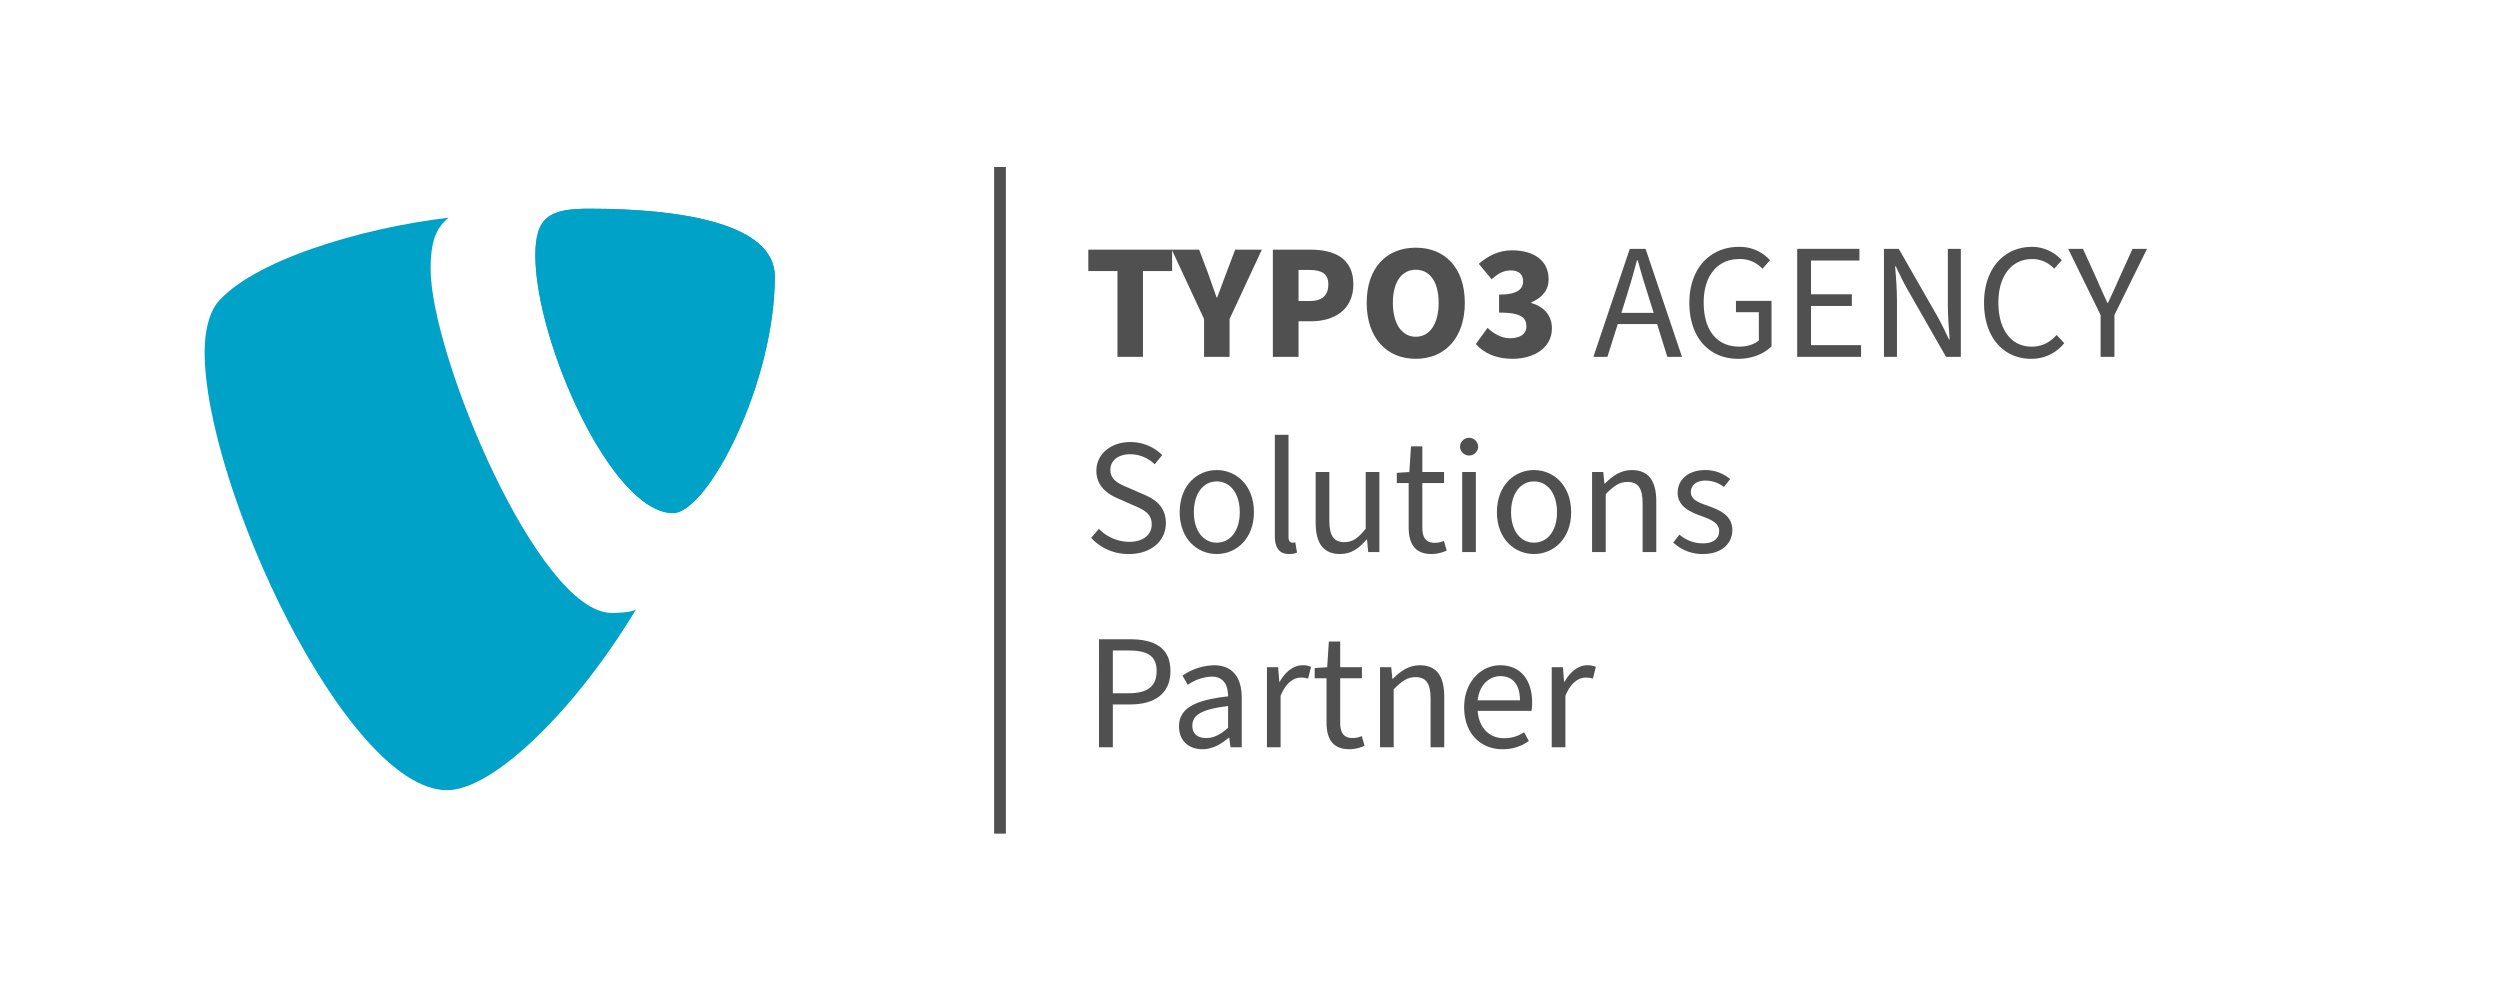 <?xml version="1.0" encoding="UTF-8"?>
<svg xmlns="http://www.w3.org/2000/svg" width="1063" height="425.59" viewBox="0 0 1063 425.59">
  <g transform="translate(-624.559 14.942)">
    <path d="M875.085,73.8c-16.532,0-22.891,3.193-22.891,19.847,0,36.525,32.451,109.57,58.539,109.57,14.629,0,43.278-55.116,43.278-100.594C954.011,80.207,914.535,73.8,875.085,73.8Z" fill="#00a2c8"></path>
    <path d="M884.649,245.669c-31.15,0-76.993-109.737-76.993-146.262,0-13.444,3.159-17.933,7.623-21.78-38.172,4.486-83.981,18.591-98.63,36.516-3.167,4.49-5.088,11.533-5.088,20.5,0,57.015,60.446,186.4,103.088,186.4,19.729,0,54.774-34.339,80.349-76.863-2.063,1.4-8.53,1.487-10.032,1.487C884.763,245.673,884.649,245.669,884.649,245.669Z" fill="#00a2c8"></path>
    <path d="M875.081,73.8c-16.532,0-22.891,3.193-22.891,19.847,0,36.525,32.451,109.57,58.539,109.57,14.629,0,43.278-55.116,43.278-100.594C954.007,80.2,914.531,73.8,875.081,73.8Z" fill="#00a2c8"></path>
    <g style="isolation:isolate">
      <g style="isolation:isolate">
        <path d="M1099.7,100.314h-12.391v-9.1h35.633v9.1h-12.39v36.474H1099.7Z" fill="#505050"></path>
        <path d="M1136.52,120.687,1122.8,91.213h11.621l3.851,10.151c1.19,3.431,2.31,6.581,3.57,10.152h.28c1.26-3.571,2.59-6.721,3.78-10.152l3.851-10.151h11.341l-13.721,29.474v16.1H1136.52Z" fill="#505050"></path>
        <path d="M1165.778,91.213h16.032c10.011,0,18.2,3.571,18.2,14.772,0,10.921-8.331,15.682-17.922,15.682H1176.7v15.121h-10.921Zm15.682,21.843c5.391,0,7.91-2.521,7.91-7.071s-2.87-6.161-8.19-6.161H1176.7v13.232Z" fill="#505050"></path>
        <path d="M1205.678,113.825c0-14.981,8.47-23.452,20.862-23.452s20.861,8.541,20.861,23.452-8.47,23.8-20.861,23.8S1205.678,128.737,1205.678,113.825Zm30.593,0c0-8.89-3.71-14.071-9.731-14.071-5.951,0-9.731,5.181-9.731,14.071,0,8.821,3.78,14.422,9.731,14.422C1232.561,128.247,1236.271,122.646,1236.271,113.825Z" fill="#505050"></path>
        <path d="M1252.087,131.327l4.971-6.86c2.73,2.59,6.02,4.41,9.52,4.41,4.271,0,7-1.75,7-4.97,0-3.711-2.1-5.951-11.621-5.951v-7.631c7.771,0,10.221-2.31,10.221-5.671,0-3.009-1.89-4.62-5.25-4.62-3.08,0-5.391,1.33-8.121,3.78l-5.46-6.58c4.13-3.571,8.68-5.741,14.071-5.741,9.451,0,15.611,4.41,15.611,12.321,0,4.481-2.59,7.771-7.35,9.8v.281c5.11,1.47,8.751,5.041,8.751,10.781,0,8.331-7.7,12.951-16.733,12.951C1260.488,137.628,1255.377,135.108,1252.087,131.327Z" fill="#505050"></path>
      </g>
      <g style="isolation:isolate">
        <path d="M1317.538,90.863h6.721l15.471,45.925h-6.23l-4.341-13.932h-16.731l-4.41,13.932h-5.952Zm-3.57,27.233h13.721l-2.169-6.931c-1.681-5.11-3.151-10.15-4.622-15.472h-.28c-1.4,5.322-2.87,10.362-4.48,15.472Z" fill="#505050"></path>
        <path d="M1342.877,113.825c0-14.771,8.891-23.8,21.072-23.8a17.4,17.4,0,0,1,13.231,5.67l-3.22,3.641a12.86,12.86,0,0,0-9.871-4.13c-9.241,0-15.122,7.07-15.122,18.482,0,11.551,5.39,18.761,15.192,18.761,3.29,0,6.441-.979,8.261-2.66V117.816h-9.731v-4.831h15.122v19.323c-3.011,3.08-8.051,5.32-14.212,5.32C1351.488,137.628,1342.877,128.808,1342.877,113.825Z" fill="#505050"></path>
        <path d="M1388.727,90.863h26.461v4.971h-20.582v14.352h17.363v4.97h-17.363v16.661h21.283v4.971h-27.162Z" fill="#505050"></path>
        <path d="M1425.615,90.863h6.3L1448.3,119.5c1.751,3.08,3.36,6.511,4.971,9.871h.28c-.351-4.761-.771-9.8-.771-14.561V90.863h5.531v45.925h-6.3l-16.381-28.633c-1.75-3.08-3.431-6.51-4.971-9.871h-.28c.351,4.62.77,9.591.77,14.352v24.152h-5.531Z" fill="#505050"></path>
        <path d="M1468.175,113.825c0-14.771,8.68-23.8,20.372-23.8a17.044,17.044,0,0,1,12.672,5.67L1498,99.334a12.615,12.615,0,0,0-9.381-4.13c-8.611,0-14.351,7.07-14.351,18.482,0,11.551,5.461,18.761,14.141,18.761,4.41,0,7.7-1.75,10.642-4.969l3.22,3.5a17.761,17.761,0,0,1-14.072,6.65C1476.716,137.628,1468.175,128.808,1468.175,113.825Z" fill="#505050"></path>
        <path d="M1517.737,119.006l-13.792-28.143h6.3l5.881,12.951c1.471,3.361,2.87,6.582,4.48,10.011h.28c1.541-3.429,3.15-6.65,4.551-10.011l5.88-12.951h6.161l-13.862,28.143v17.782h-5.88Z" fill="#505050"></path>
      </g>
      <g style="isolation:isolate">
        <path d="M1088.5,213.768l3.29-3.851a18.249,18.249,0,0,0,12.882,5.53c6.02,0,9.591-3.009,9.591-7.421,0-4.69-3.361-6.16-7.631-8.05l-6.651-2.94c-4.27-1.82-9.241-5.041-9.241-11.832,0-7,6.091-12.181,14.422-12.181a19.154,19.154,0,0,1,13.581,5.531l-3.221,3.921a14.905,14.905,0,0,0-10.36-4.271c-5.11,0-8.471,2.59-8.471,6.65,0,4.411,3.991,6.091,7.561,7.561l6.58,2.87c5.321,2.24,9.451,5.461,9.451,12.252,0,7.28-6.02,13.091-15.681,13.091A21.565,21.565,0,0,1,1088.5,213.768Z" fill="#505050"></path>
        <path d="M1126.159,202.847c0-11.411,7.421-17.922,15.752-17.922s15.821,6.511,15.821,17.922c0,11.27-7.491,17.781-15.821,17.781S1126.159,214.117,1126.159,202.847Zm25.553,0c0-7.841-3.921-13.092-9.8-13.092-5.811,0-9.731,5.251-9.731,13.092,0,7.77,3.92,12.951,9.731,12.951C1147.791,215.8,1151.712,210.617,1151.712,202.847Z" fill="#505050"></path>
        <path d="M1166.619,212.928V169.942h5.811v43.406c0,1.82.769,2.45,1.679,2.45a4.1,4.1,0,0,0,1.191-.141l.769,4.341a7.36,7.36,0,0,1-3.36.63C1168.369,220.628,1166.619,217.828,1166.619,212.928Z" fill="#505050"></path>
        <path d="M1183.978,207.327V185.765h5.81v20.792c0,6.3,1.961,9.031,6.441,9.031,3.43,0,5.88-1.75,9.031-5.741V185.765h5.81v34.023h-4.759l-.491-5.32h-.21c-3.15,3.71-6.51,6.16-11.2,6.16C1187.2,220.628,1183.978,216.008,1183.978,207.327Z" fill="#505050"></path>
        <path d="M1223.527,209.217V190.455h-5.04v-4.341l5.321-.349.7-10.921h4.83v10.921h9.241v4.69h-9.241v18.9c0,4.13,1.4,6.511,5.251,6.511a9.221,9.221,0,0,0,3.92-.841l1.19,4.131a15.834,15.834,0,0,1-6.44,1.47C1225.978,220.628,1223.527,216.008,1223.527,209.217Z" fill="#505050"></path>
        <path d="M1245.366,174.983a3.851,3.851,0,0,1,7.7,0,3.851,3.851,0,0,1-7.7,0Zm.91,10.782h5.811v34.023h-5.811Z" fill="#505050"></path>
        <path d="M1261.046,202.847c0-11.411,7.421-17.922,15.752-17.922s15.821,6.511,15.821,17.922c0,11.27-7.491,17.781-15.821,17.781S1261.046,214.117,1261.046,202.847Zm25.553,0c0-7.841-3.921-13.092-9.8-13.092-5.812,0-9.732,5.251-9.732,13.092,0,7.77,3.92,12.951,9.732,12.951C1282.678,215.8,1286.6,210.617,1286.6,202.847Z" fill="#505050"></path>
        <path d="M1301.506,185.765h4.76l.49,4.9h.21c3.221-3.221,6.721-5.74,11.411-5.74,7.211,0,10.432,4.62,10.432,13.3v21.562H1323V199c0-6.371-1.961-9.031-6.441-9.031-3.43,0-5.88,1.75-9.241,5.181v24.642h-5.81Z" fill="#505050"></path>
        <path d="M1336.015,215.728l2.661-3.361a14.922,14.922,0,0,0,10.22,3.711c4.481,0,6.651-2.31,6.651-5.251,0-3.5-3.78-4.971-7.631-6.371-5.11-1.819-10.011-4.269-10.011-9.871,0-5.46,4.341-9.66,11.762-9.66a16.344,16.344,0,0,1,10.57,3.849l-2.66,3.361a12.7,12.7,0,0,0-7.841-2.73c-4.34,0-6.23,2.38-6.23,4.9,0,3.08,2.94,4.34,7.211,5.81,5.32,1.89,10.43,4.2,10.43,10.362,0,5.53-4.41,10.15-12.46,10.15A18.078,18.078,0,0,1,1336.015,215.728Z" fill="#505050"></path>
      </g>
      <g style="isolation:isolate">
        <path d="M1091.859,256.863h13.092c10.291,0,17.291,3.431,17.291,13.512,0,9.73-6.93,14.211-17.012,14.211h-7.49v18.2h-5.881Zm12.672,22.962c7.981,0,11.831-2.939,11.831-9.45,0-6.581-4.06-8.751-12.111-8.751h-6.511v18.2Z" fill="#505050"></path>
        <path d="M1125.878,293.967c0-7.561,6.3-11.2,20.862-12.811-.069-4.27-1.469-8.4-7-8.4a18.96,18.96,0,0,0-10.151,3.5l-2.24-3.92a24.658,24.658,0,0,1,13.371-4.41c8.26,0,11.831,5.53,11.831,13.93v20.933h-4.76l-.561-4.06h-.209c-3.221,2.73-6.931,4.9-11.2,4.9C1130.148,303.628,1125.878,300.128,1125.878,293.967Zm20.862.56v-9.241c-11.48,1.33-15.191,3.921-15.191,8.331,0,3.78,2.591,5.251,5.881,5.251S1143.45,297.4,1146.74,294.527Z" fill="#505050"></path>
        <path d="M1163.259,268.765h4.76l.49,6.16h.21c2.381-4.271,5.881-7,9.661-7a8.061,8.061,0,0,1,3.641.7l-1.261,4.971a9.925,9.925,0,0,0-3.08-.42c-2.87,0-6.3,2.03-8.611,7.771v21.842h-5.81Z" fill="#505050"></path>
        <path d="M1188.6,292.217V273.455h-5.04v-4.341l5.32-.349.7-10.921h4.83v10.921h9.241v4.69h-9.241v18.9c0,4.13,1.4,6.511,5.251,6.511a9.218,9.218,0,0,0,3.92-.841l1.191,4.131a15.84,15.84,0,0,1-6.441,1.47C1191.048,303.628,1188.6,299.008,1188.6,292.217Z" fill="#505050"></path>
        <path d="M1211.348,268.765h4.759l.491,4.9h.21c3.22-3.221,6.72-5.74,11.411-5.74,7.211,0,10.431,4.62,10.431,13.3v21.562h-5.81V282c0-6.371-1.961-9.031-6.442-9.031-3.429,0-5.879,1.75-9.24,5.181v24.642h-5.81Z" fill="#505050"></path>
        <path d="M1247.116,285.776c0-11.061,7.491-17.851,15.262-17.851,8.681,0,13.651,6.16,13.651,15.961a17.922,17.922,0,0,1-.279,3.43h-22.893c.491,7,4.76,11.622,11.2,11.622a14.994,14.994,0,0,0,8.541-2.521l2.03,3.711a18.79,18.79,0,0,1-11.272,3.5C1254.257,303.628,1247.116,297.048,1247.116,285.776Zm23.733-2.94c0-6.721-3.151-10.291-8.33-10.291-4.761,0-8.961,3.78-9.662,10.291Z" fill="#505050"></path>
        <path d="M1284.356,268.765h4.76l.49,6.16h.21c2.381-4.271,5.881-7,9.662-7a8.057,8.057,0,0,1,3.64.7l-1.261,4.971a9.921,9.921,0,0,0-3.08-.42c-2.87,0-6.3,2.03-8.61,7.771v21.842h-5.811Z" fill="#505050"></path>
      </g>
    </g>
    <line y2="283.46" transform="translate(1049.759 56.058)" fill="none" stroke="#505050" stroke-miterlimit="10" stroke-width="5"></line>
    <path d="M624.559,410.258l1063,.39v-425.2l-1063-.39Z" fill="none"></path>
  </g>
</svg>
